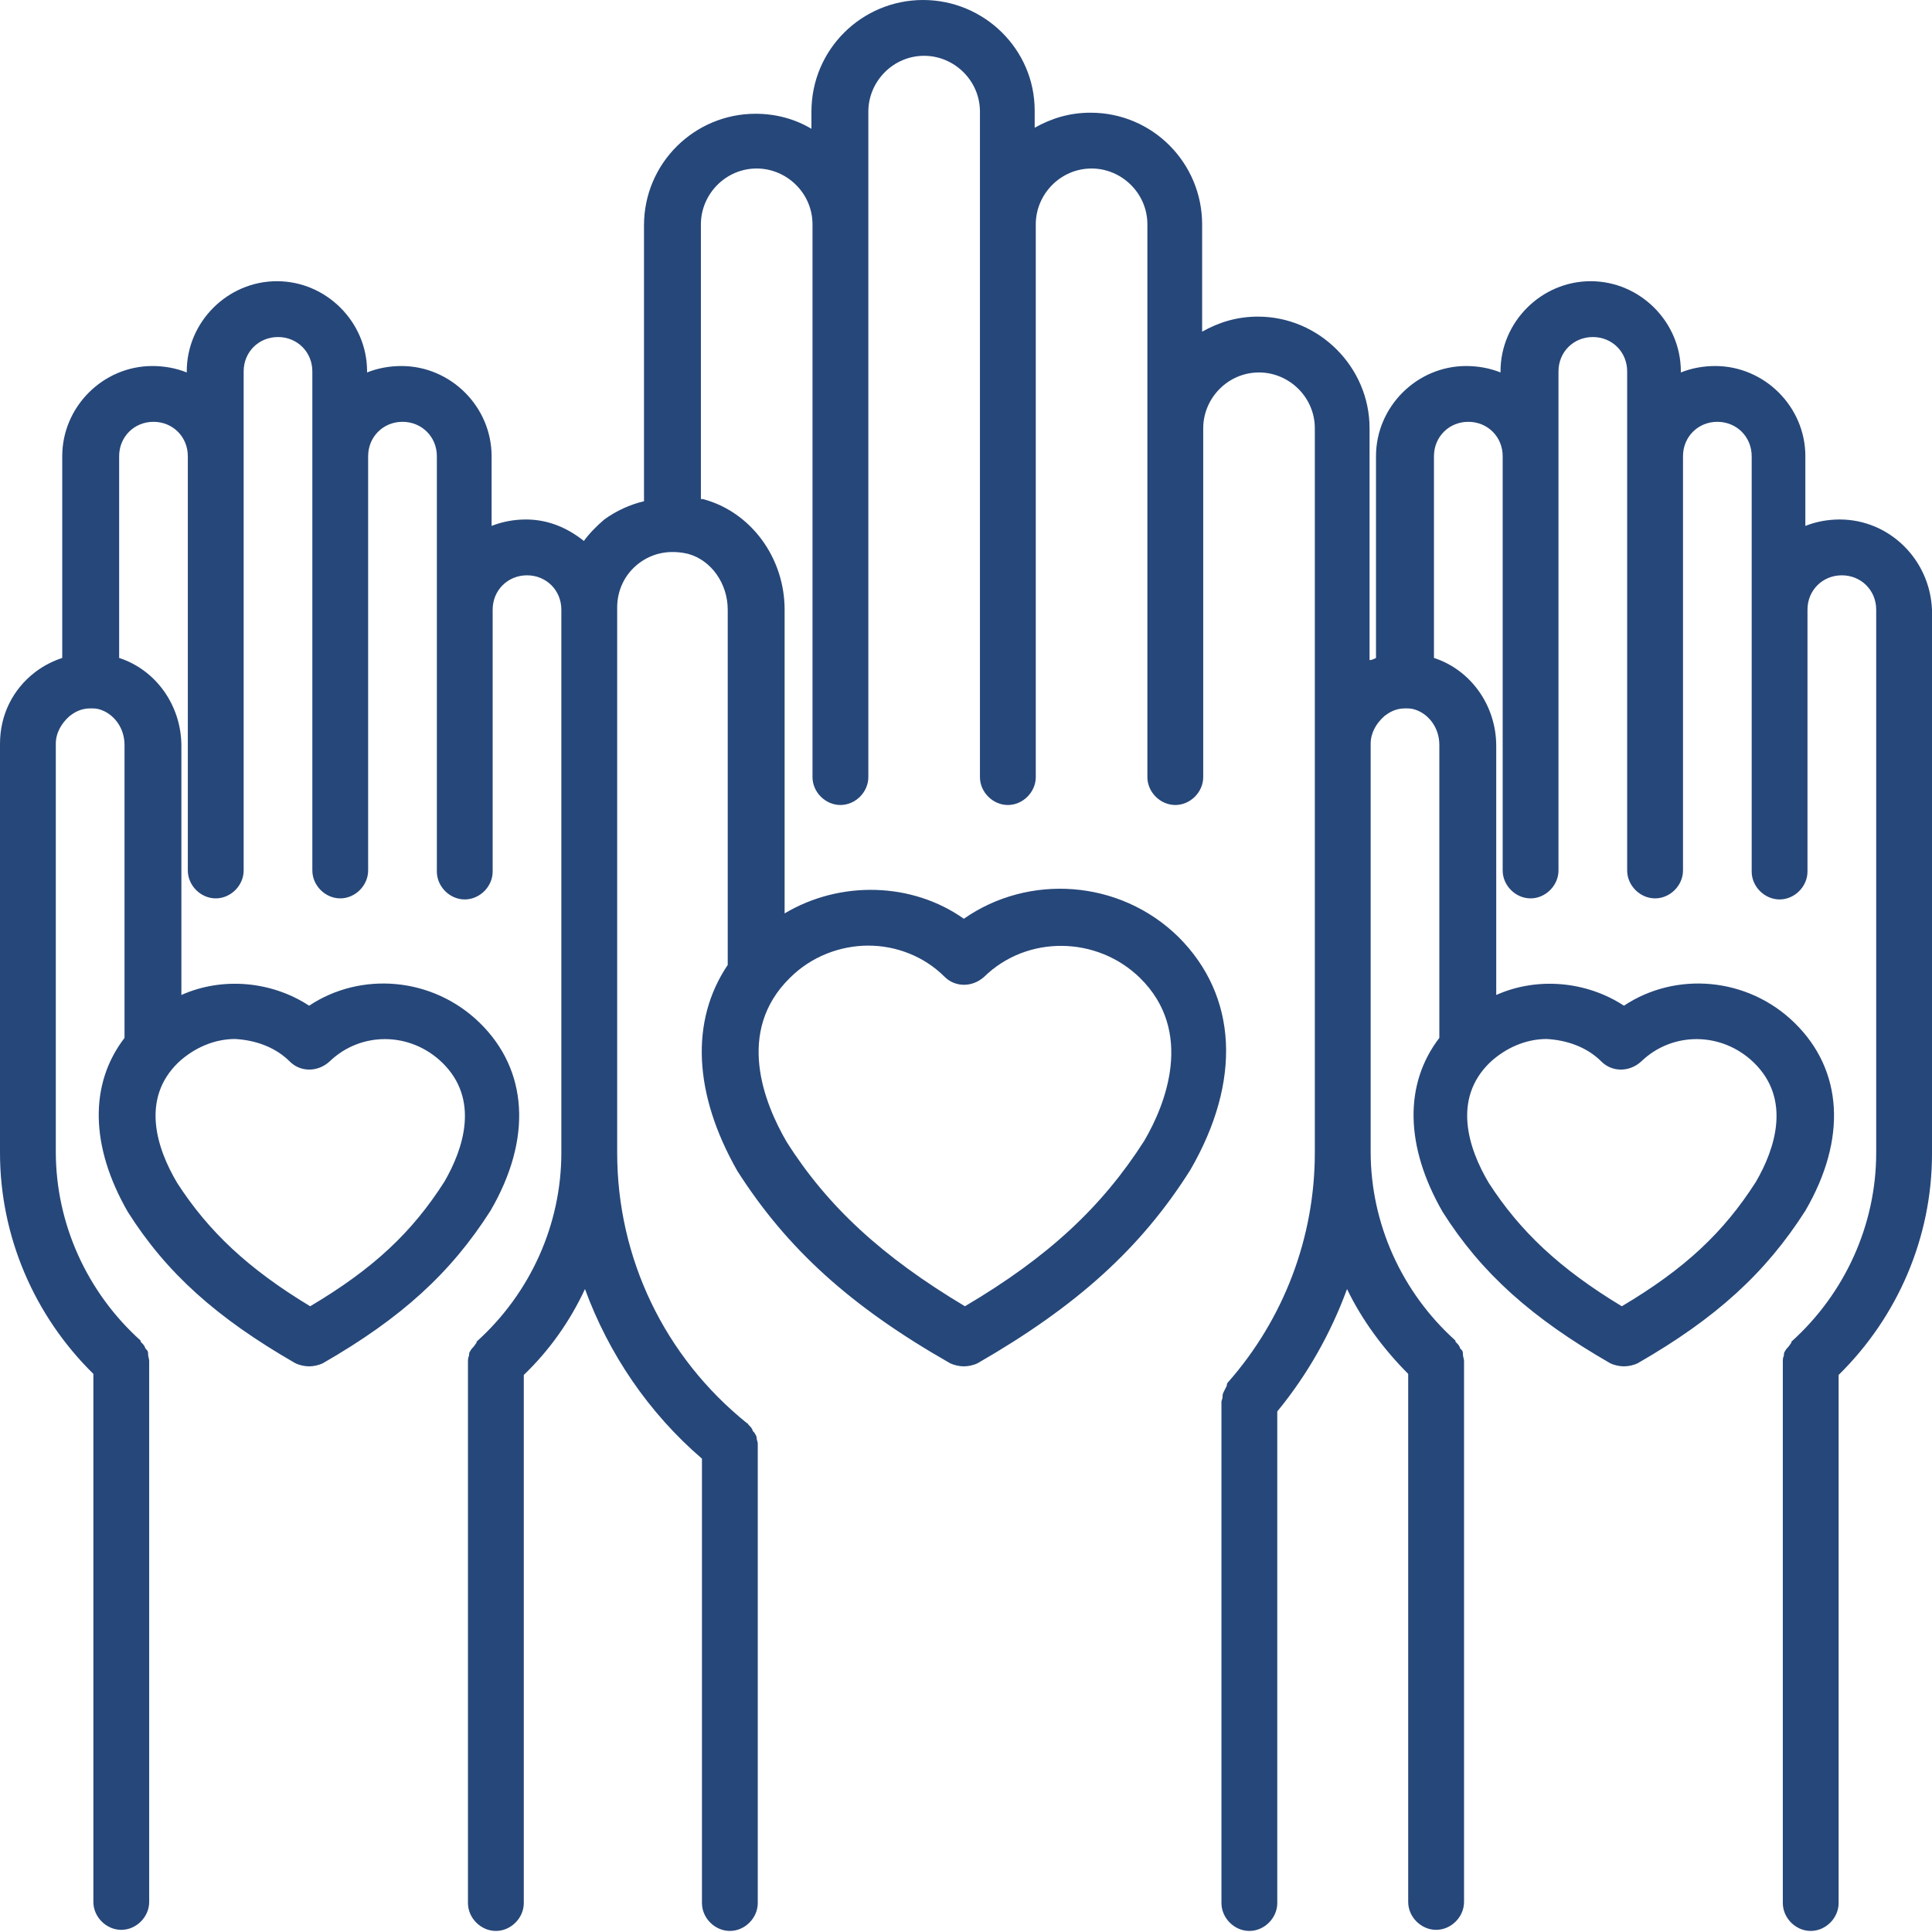 <svg width="60" height="60" viewBox="0 0 60 60" fill="none" xmlns="http://www.w3.org/2000/svg">
<path d="M57.133 16.133C56.767 16.133 56.4 16.2 56.067 16.333V14.167C56.067 12.633 54.8 11.367 53.267 11.367C52.9 11.367 52.533 11.433 52.2 11.567V11.533C52.2 10 50.933 8.733 49.4 8.733C47.867 8.733 46.6 10 46.6 11.533V11.567C46.267 11.433 45.9 11.367 45.533 11.367C44 11.367 42.733 12.633 42.733 14.167V20.433C42.667 20.467 42.6 20.5 42.533 20.5V13.3C42.533 11.4 40.967 9.833 39.067 9.833C38.433 9.833 37.867 10 37.333 10.3V6.967C37.333 5.067 35.8 3.5 33.867 3.5C33.233 3.5 32.667 3.667 32.133 3.967V3.433C32.133 1.533 30.567 0 28.667 0C26.767 0 25.2 1.533 25.2 3.467V4C24.7 3.7 24.1 3.533 23.467 3.533C21.567 3.533 20 5.067 20 7V15.567C19.567 15.667 19.133 15.867 18.767 16.133C18.533 16.333 18.3 16.567 18.133 16.8C17.633 16.4 17.033 16.133 16.333 16.133C15.967 16.133 15.6 16.2 15.267 16.333V14.167C15.267 12.633 14 11.367 12.467 11.367C12.1 11.367 11.733 11.433 11.4 11.567V11.533C11.4 10 10.133 8.733 8.6 8.733C7.067 8.733 5.8 10 5.8 11.533V11.567C5.467 11.433 5.1 11.367 4.733 11.367C3.2 11.367 1.933 12.633 1.933 14.167V20.433C1.633 20.533 1.367 20.667 1.1 20.867C0.4 21.4 0 22.2 0 23.1V35.8C0 38.4 1.067 40.867 2.9 42.667V59.067C2.9 59.533 3.3 59.933 3.767 59.933C4.233 59.933 4.633 59.533 4.633 59.067V42.3C4.633 42.3 4.633 42.3 4.633 42.267C4.633 42.2 4.6 42.133 4.6 42.067C4.6 42.033 4.6 41.967 4.567 41.933C4.533 41.9 4.5 41.867 4.5 41.833C4.467 41.767 4.433 41.733 4.367 41.667C4.367 41.667 4.367 41.667 4.367 41.633C2.7 40.133 1.733 38 1.733 35.767V23.1C1.733 22.767 1.9 22.467 2.167 22.233C2.3 22.133 2.5 22 2.8 22C2.9 22 3 22 3.1 22.033C3.533 22.167 3.867 22.6 3.867 23.133V32.233C2.767 33.667 2.8 35.6 3.967 37.633C5.167 39.533 6.733 40.933 9.167 42.333C9.3 42.4 9.467 42.433 9.6 42.433C9.733 42.433 9.9 42.4 10.033 42.333C12.467 40.933 14 39.533 15.233 37.6C16.533 35.367 16.4 33.233 14.9 31.767C13.433 30.333 11.2 30.167 9.6 31.233C8.433 30.467 6.9 30.333 5.633 30.9V23.167C5.633 21.9 4.833 20.8 3.7 20.433V14.167C3.7 13.567 4.167 13.1 4.767 13.1C5.367 13.1 5.833 13.567 5.833 14.167V22.967V27.033C5.833 27.5 6.233 27.9 6.7 27.9C7.167 27.9 7.567 27.5 7.567 27.033V22.967V14.167V11.533C7.567 10.933 8.033 10.467 8.633 10.467C9.233 10.467 9.7 10.933 9.7 11.533V14.167V22.967V27.033C9.7 27.5 10.1 27.9 10.567 27.9C11.033 27.9 11.433 27.5 11.433 27.033V22.967V14.167C11.433 13.567 11.9 13.1 12.5 13.1C13.1 13.1 13.567 13.567 13.567 14.167V27.067C13.567 27.533 13.967 27.933 14.433 27.933C14.9 27.933 15.3 27.533 15.3 27.067V18.933C15.3 18.333 15.767 17.867 16.367 17.867C16.967 17.867 17.433 18.333 17.433 18.933V35.8C17.433 38.033 16.467 40.167 14.8 41.667C14.8 41.667 14.8 41.667 14.8 41.7C14.767 41.733 14.733 41.8 14.7 41.833C14.667 41.867 14.633 41.9 14.6 41.967C14.567 42 14.567 42.067 14.567 42.1C14.533 42.167 14.533 42.233 14.533 42.3C14.533 42.3 14.533 42.3 14.533 42.333V59.1C14.533 59.567 14.933 59.967 15.4 59.967C15.867 59.967 16.267 59.567 16.267 59.1V42.7C17.067 41.933 17.7 41.033 18.167 40.033C18.9 42.033 20.133 43.867 21.8 45.3V59.1C21.8 59.567 22.2 59.967 22.667 59.967C23.133 59.967 23.533 59.567 23.533 59.1V44.9C23.533 44.867 23.533 44.867 23.533 44.833C23.533 44.767 23.5 44.733 23.5 44.667C23.5 44.6 23.467 44.567 23.433 44.5C23.4 44.467 23.367 44.433 23.367 44.4C23.333 44.333 23.3 44.3 23.233 44.233C23.233 44.233 23.233 44.2 23.2 44.2C20.633 42.133 19.167 39.067 19.167 35.8V18.933V18.867C19.167 18.333 19.4 17.833 19.833 17.5C20.267 17.167 20.8 17.067 21.367 17.2C22.1 17.4 22.6 18.133 22.6 18.933V29.967C21.433 31.7 21.533 33.967 22.9 36.367C24.433 38.767 26.4 40.567 29.5 42.333C29.633 42.4 29.8 42.433 29.933 42.433C30.067 42.433 30.233 42.4 30.367 42.333C33.433 40.567 35.433 38.767 36.967 36.333C38.567 33.567 38.433 30.933 36.6 29.1C34.767 27.3 31.933 27.133 29.933 28.533C28.333 27.4 26.1 27.333 24.367 28.367V18.933C24.367 17.333 23.333 15.9 21.833 15.5C21.8 15.5 21.8 15.5 21.767 15.5V6.967C21.767 6.033 22.533 5.233 23.5 5.233C24.433 5.233 25.233 6 25.233 6.967V18.7V24.133C25.233 24.6 25.633 25 26.1 25C26.567 25 26.967 24.6 26.967 24.133V18.7V6.967V3.467C26.967 2.533 27.733 1.733 28.7 1.733C29.633 1.733 30.433 2.5 30.433 3.467V6.967V18.7V24.133C30.433 24.6 30.833 25 31.3 25C31.767 25 32.167 24.6 32.167 24.133V18.7V6.967C32.167 6.033 32.933 5.233 33.9 5.233C34.833 5.233 35.633 6 35.633 6.967V24.133C35.633 24.6 36.033 25 36.5 25C36.967 25 37.367 24.6 37.367 24.133V13.3C37.367 12.367 38.133 11.567 39.1 11.567C40.033 11.567 40.833 12.333 40.833 13.3V23.1V35.8C40.833 38.433 39.867 40.967 38.133 42.933C38.1 42.967 38.1 43 38.1 43.033C38.067 43.1 38.033 43.167 38 43.233C37.967 43.3 37.967 43.333 37.967 43.4C37.967 43.433 37.933 43.5 37.933 43.533V59.1C37.933 59.567 38.333 59.967 38.8 59.967C39.267 59.967 39.667 59.567 39.667 59.1V43.833C40.6 42.7 41.333 41.4 41.833 40.033C42.3 41 42.967 41.9 43.733 42.667V59.067C43.733 59.533 44.133 59.933 44.6 59.933C45.067 59.933 45.467 59.533 45.467 59.067V42.3C45.467 42.3 45.467 42.3 45.467 42.267C45.467 42.2 45.433 42.133 45.433 42.067C45.433 42.033 45.433 41.967 45.4 41.933C45.367 41.9 45.333 41.867 45.333 41.833C45.3 41.767 45.267 41.733 45.2 41.667C45.2 41.667 45.2 41.667 45.2 41.633C43.533 40.133 42.567 38 42.567 35.767V23.1C42.567 22.767 42.733 22.467 43 22.233C43.133 22.133 43.333 22 43.633 22C43.733 22 43.833 22 43.933 22.033C44.367 22.167 44.7 22.6 44.7 23.133V32.233C43.6 33.667 43.633 35.6 44.8 37.633C46 39.533 47.567 40.933 50 42.333C50.133 42.4 50.3 42.433 50.433 42.433C50.567 42.433 50.733 42.4 50.867 42.333C53.3 40.933 54.833 39.533 56.067 37.6C57.367 35.367 57.233 33.233 55.733 31.767C54.267 30.333 52.033 30.167 50.433 31.233C49.267 30.467 47.733 30.333 46.467 30.9V23.167C46.467 21.9 45.667 20.8 44.533 20.433V14.167C44.533 13.567 45 13.1 45.6 13.1C46.2 13.1 46.667 13.567 46.667 14.167V22.967V27.033C46.667 27.5 47.067 27.9 47.533 27.9C48 27.9 48.4 27.5 48.4 27.033V22.967V14.167V11.533C48.4 10.933 48.867 10.467 49.467 10.467C50.067 10.467 50.533 10.933 50.533 11.533V14.167V22.967V27.033C50.533 27.5 50.933 27.9 51.4 27.9C51.867 27.9 52.267 27.5 52.267 27.033V22.967V14.167C52.267 13.567 52.733 13.1 53.333 13.1C53.933 13.1 54.4 13.567 54.4 14.167V27.067C54.4 27.533 54.8 27.933 55.267 27.933C55.733 27.933 56.133 27.533 56.133 27.067V18.933C56.133 18.333 56.6 17.867 57.2 17.867C57.8 17.867 58.267 18.333 58.267 18.933V35.8C58.267 38.033 57.3 40.167 55.633 41.667C55.633 41.667 55.633 41.667 55.633 41.7C55.6 41.733 55.567 41.8 55.533 41.833C55.5 41.867 55.467 41.9 55.433 41.967C55.4 42 55.4 42.067 55.4 42.1C55.367 42.167 55.367 42.233 55.367 42.3C55.367 42.3 55.367 42.3 55.367 42.333V59.1C55.367 59.567 55.767 59.967 56.233 59.967C56.7 59.967 57.1 59.567 57.1 59.1V42.7C58.933 40.9 60 38.433 60 35.833V18.933C59.933 17.367 58.667 16.133 57.133 16.133ZM9 32.967C9.333 33.3 9.867 33.3 10.233 32.967C11.2 32.033 12.733 32.033 13.733 33C14.9 34.133 14.4 35.667 13.8 36.7C12.8 38.267 11.6 39.4 9.633 40.567C7.7 39.4 6.467 38.233 5.5 36.733C4.867 35.667 4.367 34.133 5.533 33C6.033 32.533 6.667 32.267 7.3 32.267C7.9 32.3 8.533 32.5 9 32.967ZM26.967 29.367C27.833 29.367 28.7 29.7 29.333 30.333C29.667 30.667 30.2 30.667 30.567 30.333C31.9 29.033 34.067 29.067 35.4 30.367C37.1 32.033 36.2 34.3 35.533 35.433C34.233 37.467 32.567 39.033 29.967 40.567C27.4 39.033 25.7 37.467 24.433 35.467C23.733 34.267 22.833 32.033 24.533 30.367C25.2 29.7 26.1 29.367 26.967 29.367ZM49.733 32.967C50.067 33.3 50.6 33.3 50.967 32.967C51.933 32.033 53.467 32.033 54.467 33C55.633 34.133 55.133 35.667 54.533 36.7C53.533 38.267 52.333 39.4 50.367 40.567C48.433 39.4 47.2 38.233 46.233 36.733C45.6 35.667 45.1 34.133 46.267 33C46.767 32.533 47.4 32.267 48.033 32.267C48.633 32.3 49.267 32.5 49.733 32.967Z" fill="#264779"/>
</svg>
